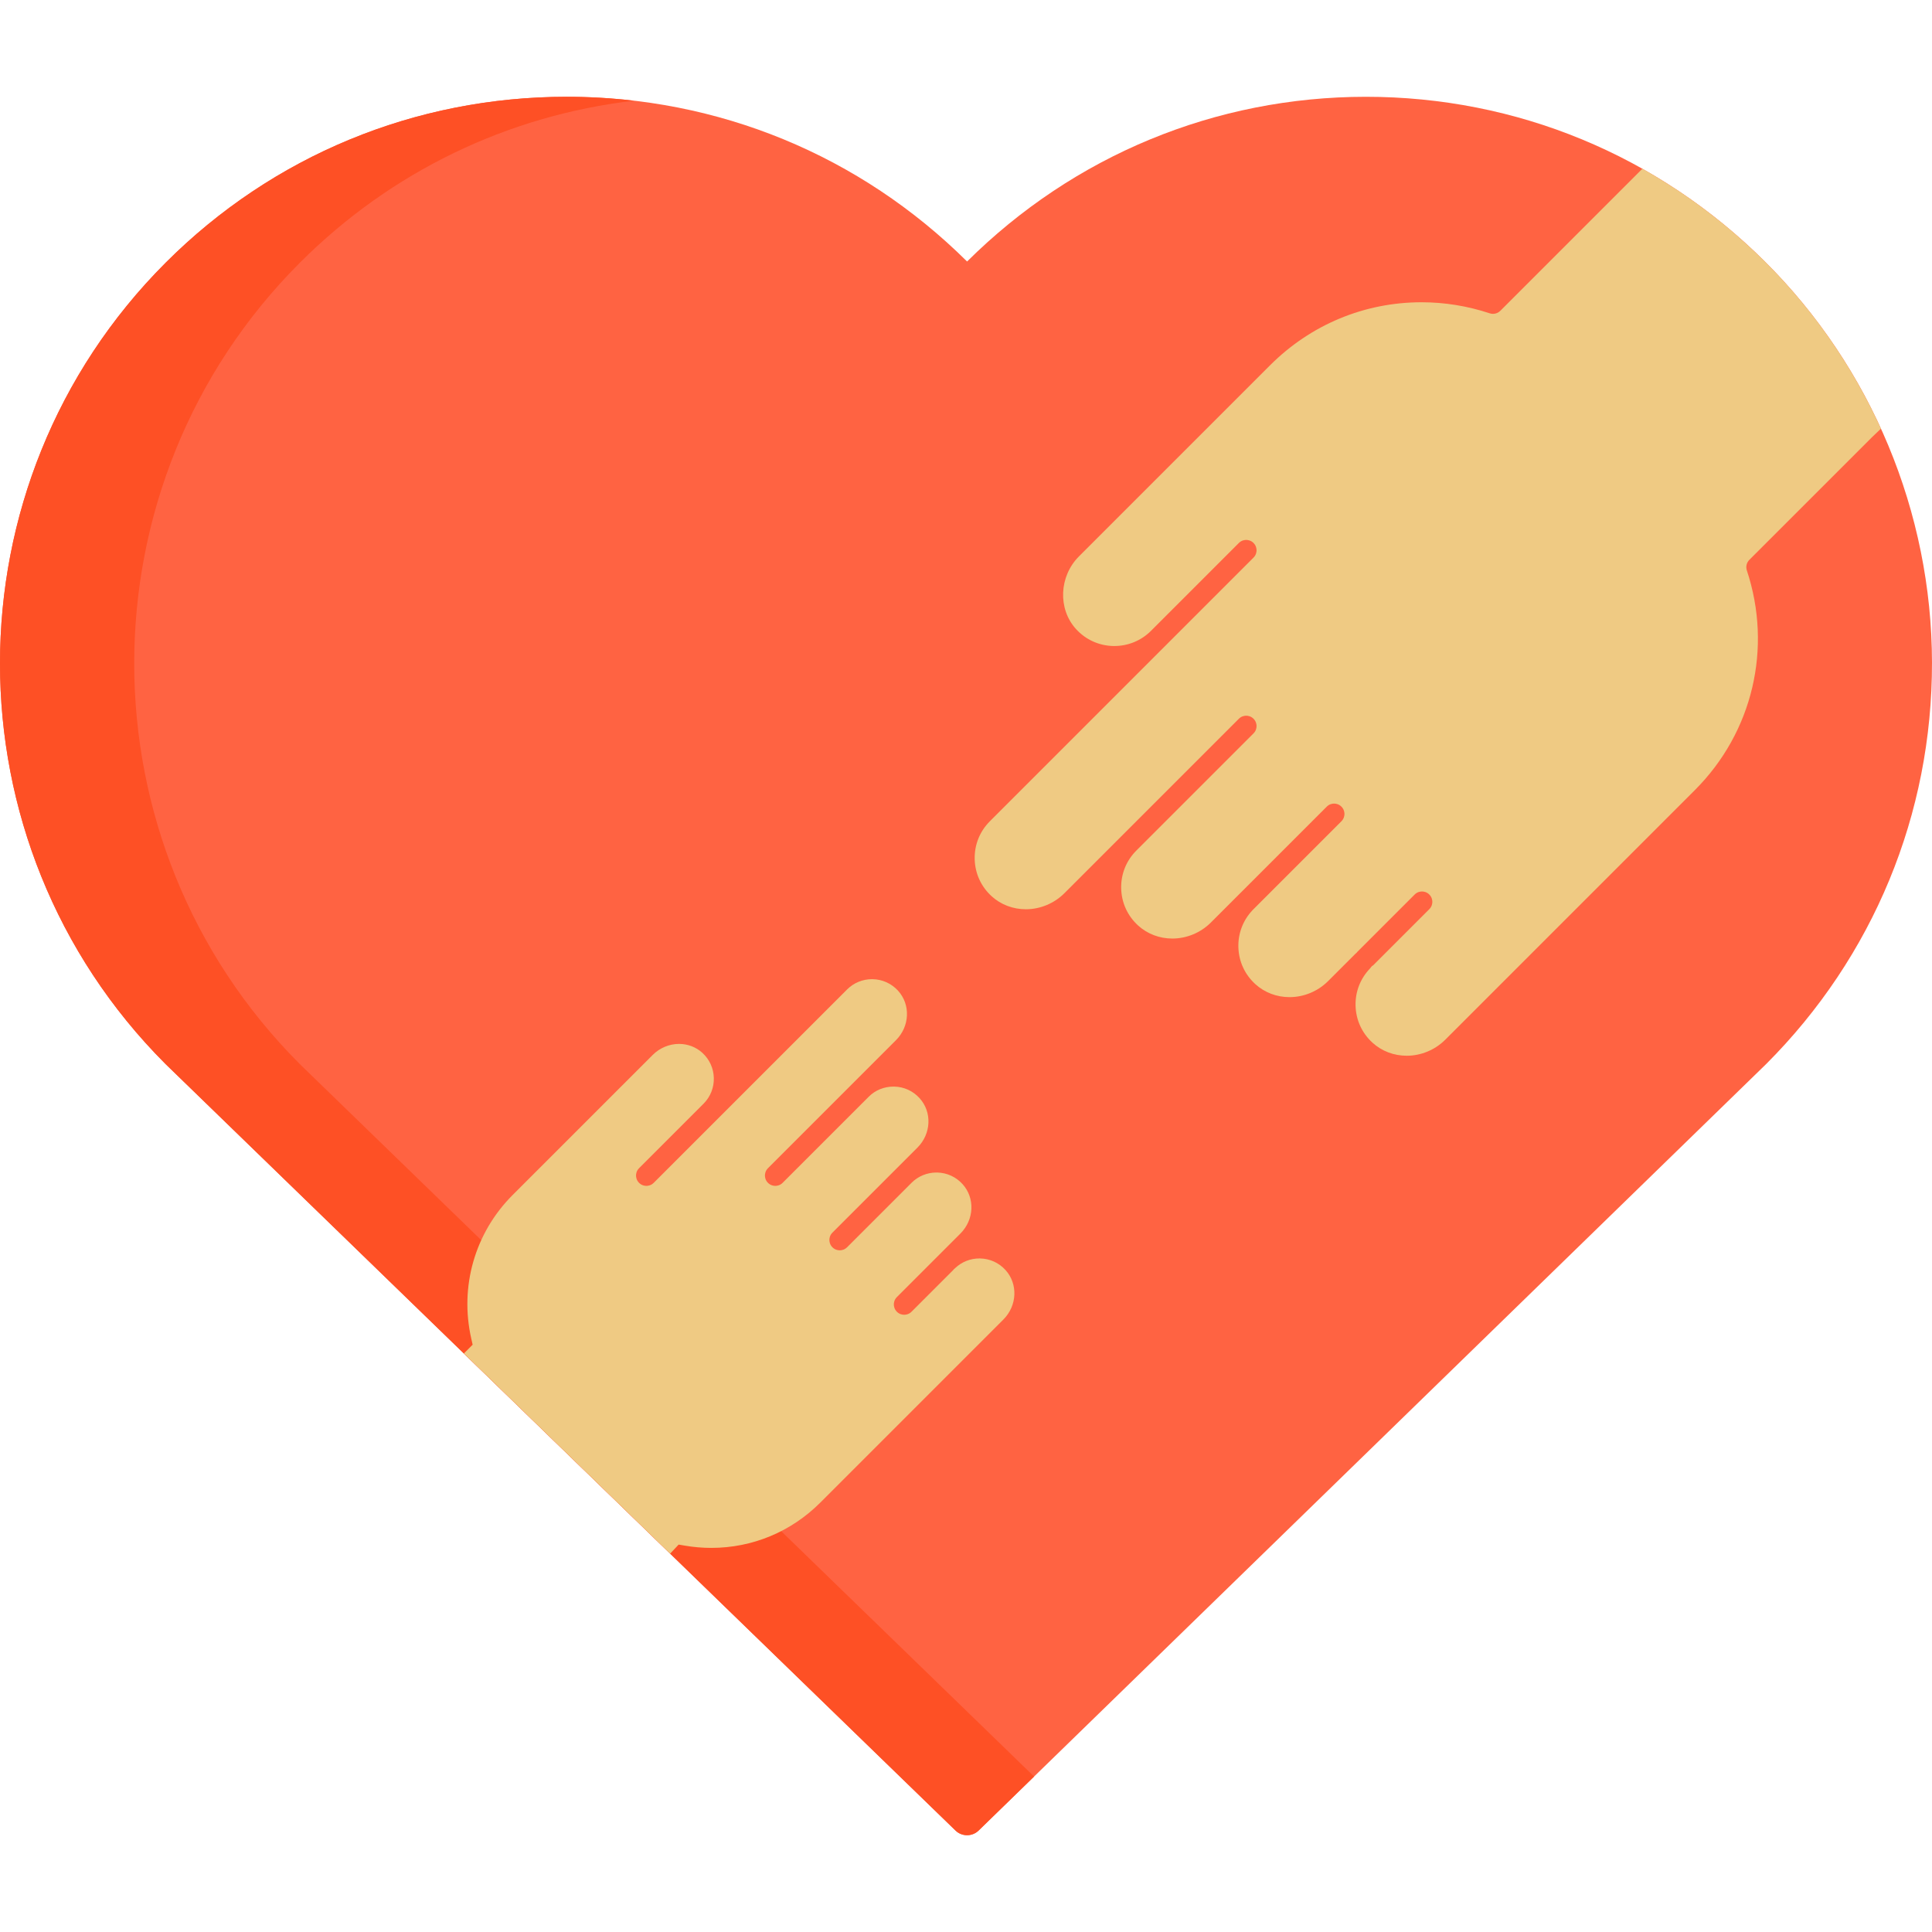 <?xml version="1.0" encoding="iso-8859-1"?>
<!-- Uploaded to: SVG Repo, www.svgrepo.com, Generator: SVG Repo Mixer Tools -->
<svg height="800px" width="800px" version="1.1" id="Layer_1" xmlns="http://www.w3.org/2000/svg" xmlns:xlink="http://www.w3.org/1999/xlink" 
	 viewBox="0 0 512.001 512.001" xml:space="preserve">
<path style="fill:#FF6342;" d="M43.877,281.988c-58.52-58.566-58.5-153.842,0.044-212.386
	c28.343-28.344,66.093-43.954,106.297-43.954c40.066,0,77.712,15.5,106.068,43.653c28.331-28.13,65.835-43.629,105.664-43.652
	c39.951,0,77.474,15.512,105.787,43.688c28.212,28.076,44.198,66.429,44.262,106.231c0.065,40.194-15.55,77.998-43.953,106.422
	L259.35,485.106c-1.705,1.66-4.422,1.662-6.13,0.004L43.877,281.988z"/>
<path style="fill:#FE5025;" d="M79.447,281.988C20.928,223.422,20.947,128.145,79.49,69.601
	c24.12-24.121,55.056-39.013,88.516-42.916c-5.861-0.684-11.797-1.038-17.789-1.038c-40.204,0-77.954,15.609-106.297,43.954
	c-58.543,58.544-58.563,153.82-0.044,212.386l209.342,203.123c1.707,1.657,4.424,1.655,6.13-0.004l14.695-14.302L79.447,281.988z"/>
<g>
	<path style="fill:#EFCA83;" d="M266.461,336.563c-1.74-1.912-4.118-2.998-6.707-3.059l-0.194-0.002
		c-2.416,0-4.69,0.906-6.429,2.557l-0.339,0.291l-0.131,0.175l-11.099,11.099c-0.699,0.699-1.516,0.804-1.941,0.804
		s-1.242-0.104-1.941-0.804c-0.699-0.699-0.804-1.516-0.804-1.941s0.104-1.241,0.804-1.941l16.839-16.84
		c3.665-3.666,3.91-9.424,0.556-13.111c-1.741-1.913-4.118-3-6.721-3.061l-0.172-0.001c-2.507,0-4.858,0.971-6.62,2.733
		l-17.082,17.081c-0.699,0.699-1.516,0.804-1.941,0.804s-1.242-0.104-1.941-0.804c-0.699-0.699-0.804-1.516-0.804-1.941
		s0.104-1.241,0.804-1.941l22.535-22.534c3.664-3.666,3.909-9.424,0.555-13.11c-1.741-1.913-4.118-3-6.695-3.06l-0.211-0.002
		c-2.485,0-4.822,0.962-6.509,2.637l-22.874,22.872c-0.699,0.699-1.516,0.804-1.941,0.804s-1.241-0.104-1.941-0.804
		c-0.699-0.699-0.804-1.516-0.804-1.941s0.104-1.241,0.804-1.941l33.922-33.922c3.665-3.666,3.909-9.425,0.555-13.111
		c-1.74-1.913-4.118-2.999-6.746-3.061l-0.134-0.001c-2.516,0-4.872,0.971-6.634,2.733l-51.243,51.243
		c-0.699,0.699-1.516,0.804-1.941,0.804s-1.241-0.104-1.941-0.804c-0.699-0.699-0.804-1.516-0.804-1.941s0.104-1.241,0.804-1.941
		l17.155-17.157c1.773-1.813,2.716-4.205,2.656-6.745c-0.06-2.575-1.147-4.951-3.062-6.693c-1.661-1.511-3.846-2.343-6.152-2.343
		c-2.576,0-5.111,1.055-6.957,2.9l-37.14,37.14c-10.005,10.005-14.103,24.244-10.963,38.087l0.36,1.59l-2.329,2.329l54.666,53.042
		l2.253-2.402l1.679,0.285c2.303,0.392,4.646,0.591,6.966,0.591c10.893,0,21.154-4.26,28.892-11.998l48.528-48.528
		C269.572,346.011,269.816,340.252,266.461,336.563z"/>
	<path style="fill:#EFCA83;" d="M496.038,115.922l2.434-2.323c-7.438-16.344-17.793-31.381-30.728-44.256
		c-0.002-0.002-0.004-0.004-0.007-0.007c-1.099-1.094-2.216-2.161-3.342-3.216c-0.314-0.294-0.629-0.584-0.945-0.875
		c-0.905-0.833-1.818-1.655-2.74-2.464c-0.258-0.227-0.515-0.457-0.774-0.682c-1.168-1.011-2.349-2.005-3.543-2.977
		c-0.197-0.16-0.396-0.314-0.593-0.473c-1.029-0.829-2.068-1.643-3.115-2.442c-0.292-0.223-0.584-0.446-0.877-0.666
		c-1.217-0.915-2.442-1.815-3.682-2.69c-0.009-0.007-0.018-0.013-0.027-0.02c-1.3-0.917-2.615-1.806-3.941-2.679
		c-0.232-0.153-0.464-0.301-0.696-0.452c-1.139-0.741-2.286-1.466-3.443-2.174c-0.208-0.127-0.415-0.257-0.623-0.383
		c-1.37-0.83-2.751-1.64-4.145-2.424c0,0-0.001,0-0.001-0.001l-2.398,2.398l-35.252,35.252c-0.519,0.519-1.209,0.805-1.942,0.805
		c-0.293,0-0.584-0.047-0.863-0.139c-5.87-1.945-11.949-2.932-18.069-2.932c-15.119,0-29.374,5.929-40.141,16.696l-50.646,50.646
		c-5.287,5.287-5.641,13.926-0.788,19.258c2.559,2.812,6.054,4.41,9.881,4.5l0.233,0.001c3.7,0,7.166-1.427,9.757-4.019
		l23.292-23.292c0.699-0.699,1.516-0.804,1.941-0.804s1.242,0.104,1.941,0.804s0.804,1.516,0.804,1.941s-0.104,1.241-0.804,1.941
		l-69.878,69.878c-2.677,2.678-4.103,6.24-4.015,10.03c0.09,3.786,1.688,7.281,4.499,9.839c2.44,2.221,5.657,3.444,9.061,3.444
		c3.79,0,7.506-1.543,10.195-4.233l46.256-46.256c0.699-0.699,1.516-0.804,1.941-0.804s1.242,0.104,1.941,0.804
		c0.699,0.699,0.804,1.516,0.804,1.941s-0.104,1.241-0.804,1.941l-31.056,31.056c-2.679,2.679-4.105,6.241-4.015,10.03
		c0.09,3.787,1.688,7.282,4.499,9.839c2.44,2.221,5.657,3.444,9.061,3.444c3.789,0,7.505-1.543,10.196-4.232l30.728-30.728
		c0.699-0.699,1.516-0.804,1.941-0.804s1.241,0.104,1.941,0.804c0.699,0.699,0.804,1.516,0.804,1.941s-0.104,1.241-0.804,1.941
		l-23.568,23.567l-0.031,0.043c-2.48,2.64-3.795,6.071-3.709,9.713c0.09,3.787,1.688,7.282,4.499,9.84
		c2.44,2.22,5.658,3.443,9.061,3.443c3.789,0,7.505-1.543,10.195-4.232l7.296-7.296l0.303-0.262l0.122-0.164l15.242-15.242
		c0.699-0.699,1.516-0.804,1.941-0.804s1.241,0.104,1.941,0.804c0.699,0.699,0.804,1.516,0.804,1.941s-0.104,1.241-0.804,1.941
		l-14.925,14.925l-0.253,0.131l-0.569,0.696c-2.538,2.652-3.884,6.123-3.797,9.805c0.089,3.787,1.687,7.282,4.499,9.842
		c2.44,2.22,5.657,3.443,9.061,3.443c3.789,0,7.505-1.543,10.196-4.233l66.174-66.174c15.315-15.316,20.589-37.62,13.765-58.209
		c-0.328-0.992-0.074-2.066,0.664-2.805L496.038,115.922z"/>
</g>
</svg>